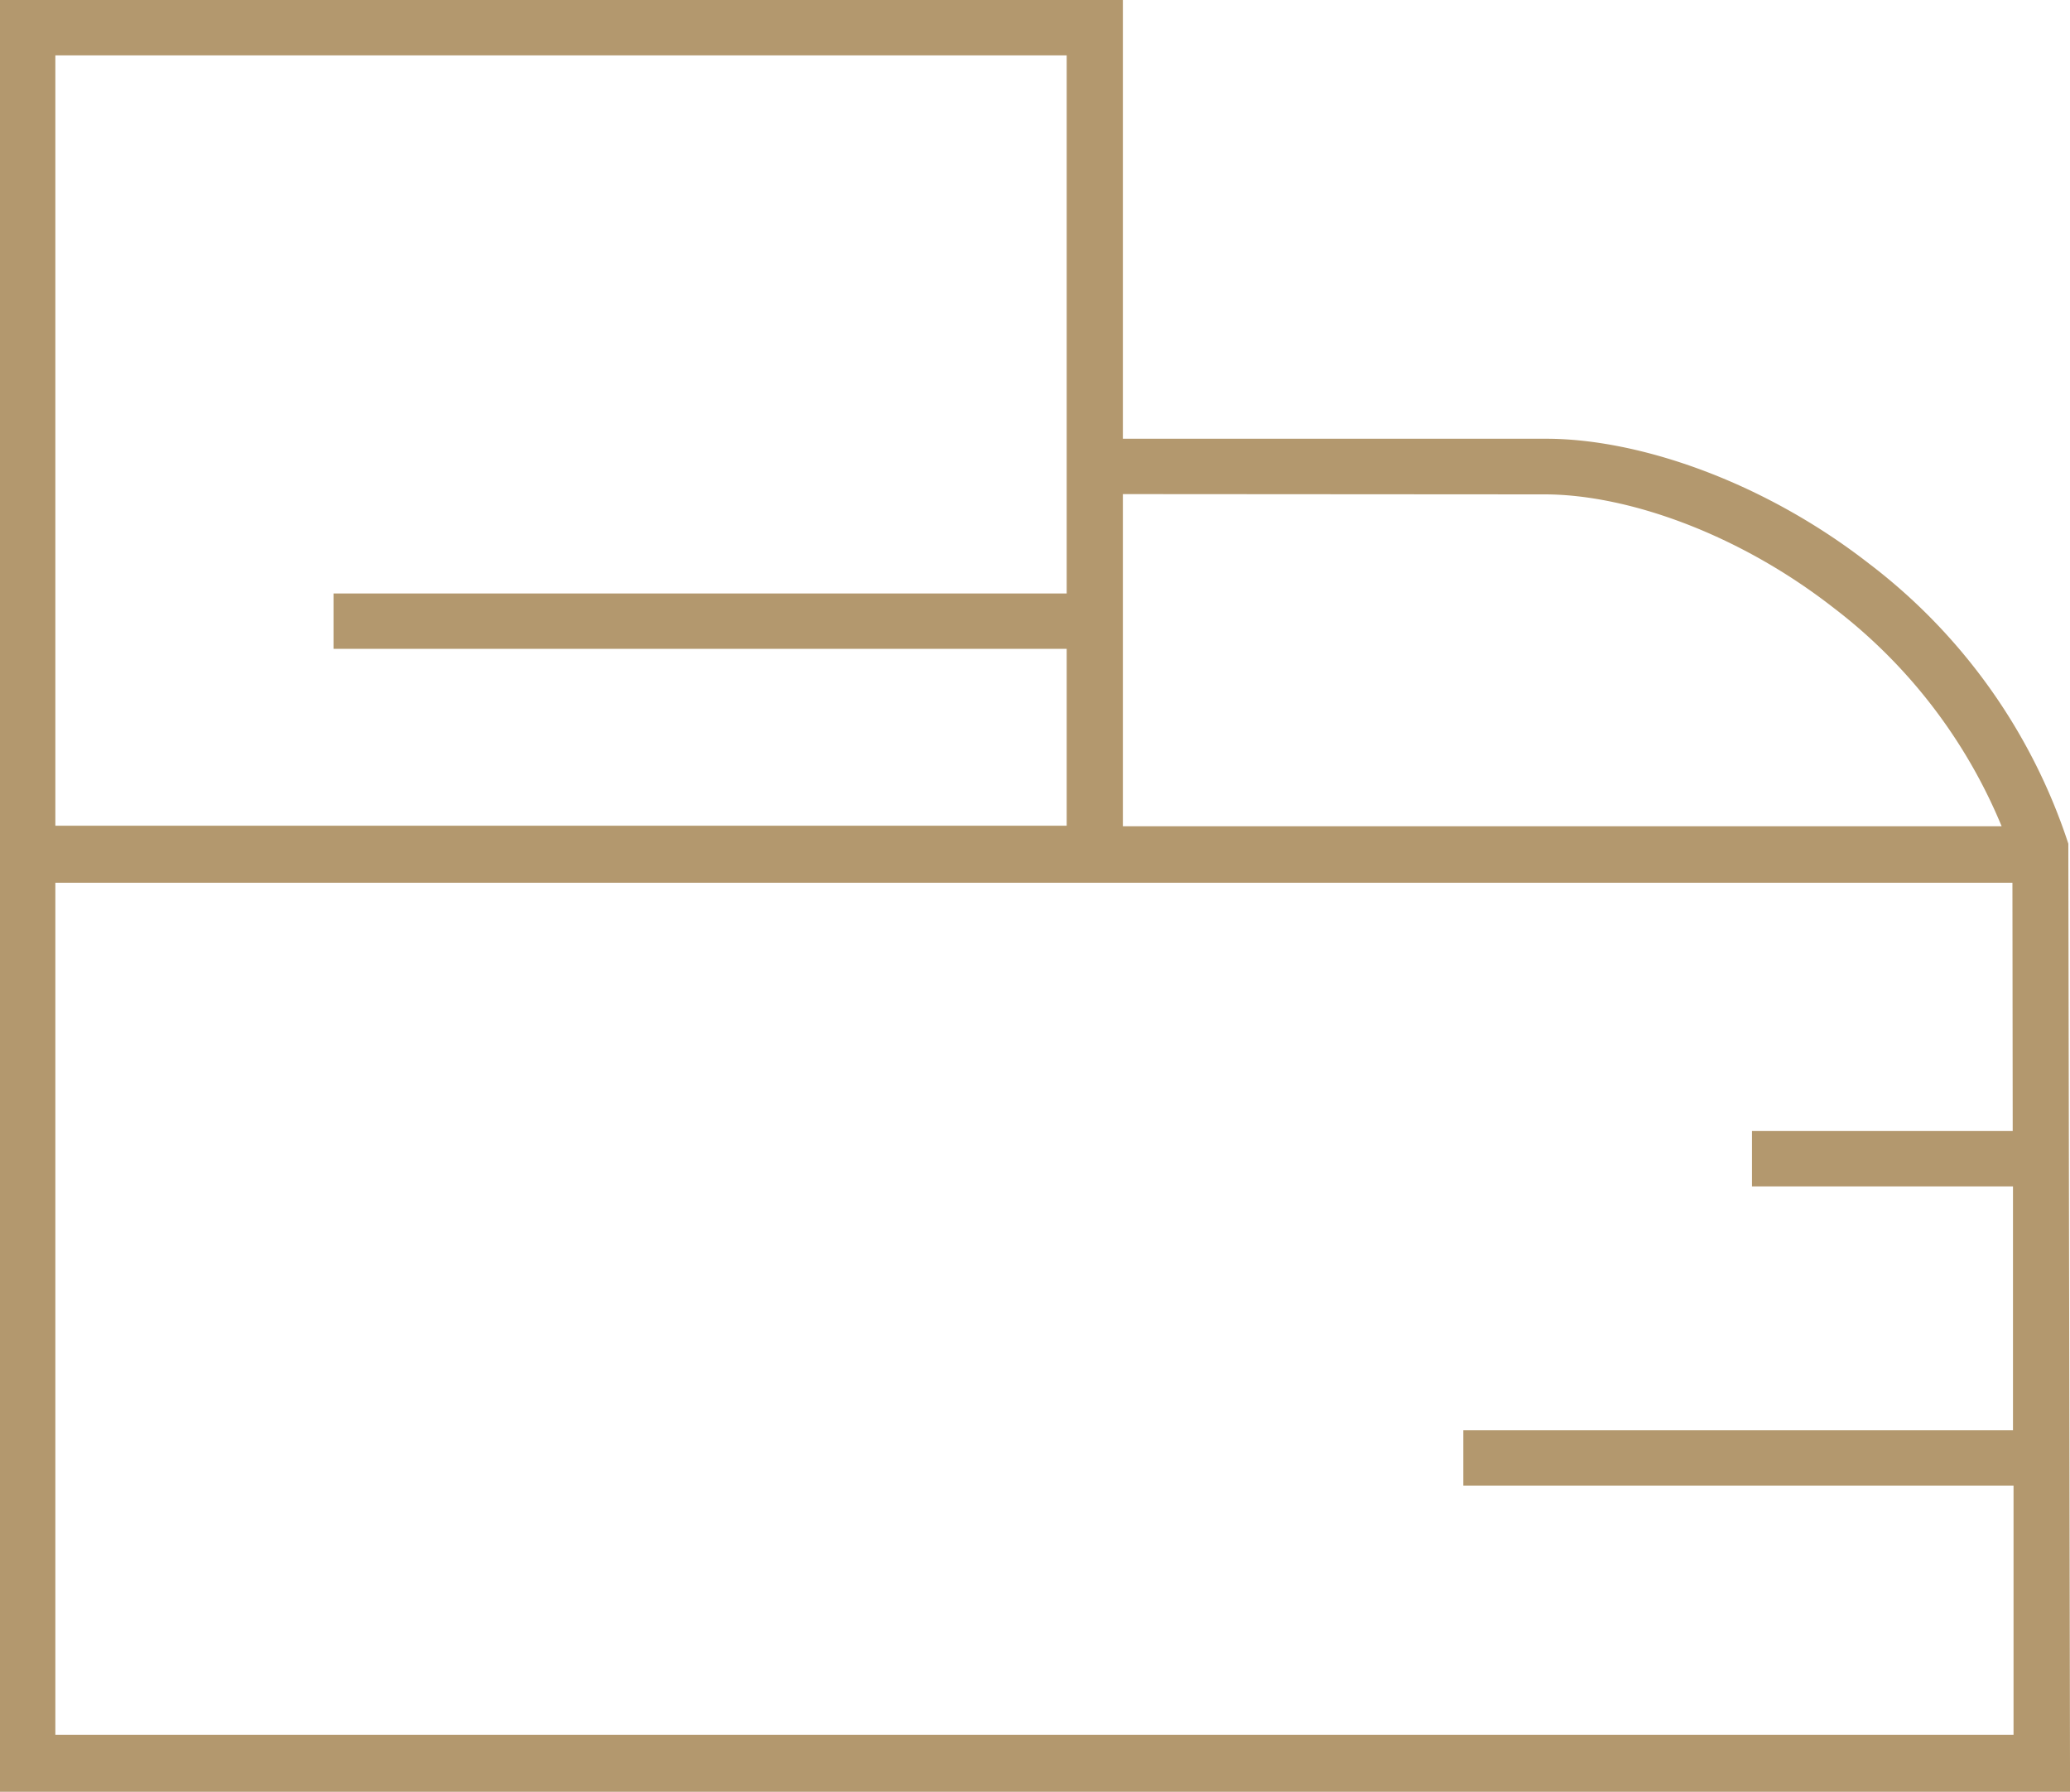 <svg xmlns="http://www.w3.org/2000/svg" viewBox="0 0 74.79 64.73"><defs><style>.cls-1{fill:#b3986e;}</style></defs><title>Ресурс 133</title><g id="Слой_2" data-name="Слой 2"><g id="Layer_1" data-name="Layer 1"><path class="cls-1" d="M0,0V64.73H74.79v-1l-.06-32.94v-.16l0-.15a20.86,20.86,0,0,0-7.19-10.11c-3.85-3-8.36-4.52-11.68-4.52H40.57V0ZM2,2H38.54V21.44H12.05v2H38.54v6.39H2ZM72.72,40.86H63.3v2h9.43l0,8.81H52.87v2H72.75l0,9H2V31.89H72.71Zm-16.91-23h0c2.92,0,6.94,1.37,10.44,4.1a19.1,19.1,0,0,1,6.07,7.89H40.57v-12Z"/></g></g></svg>